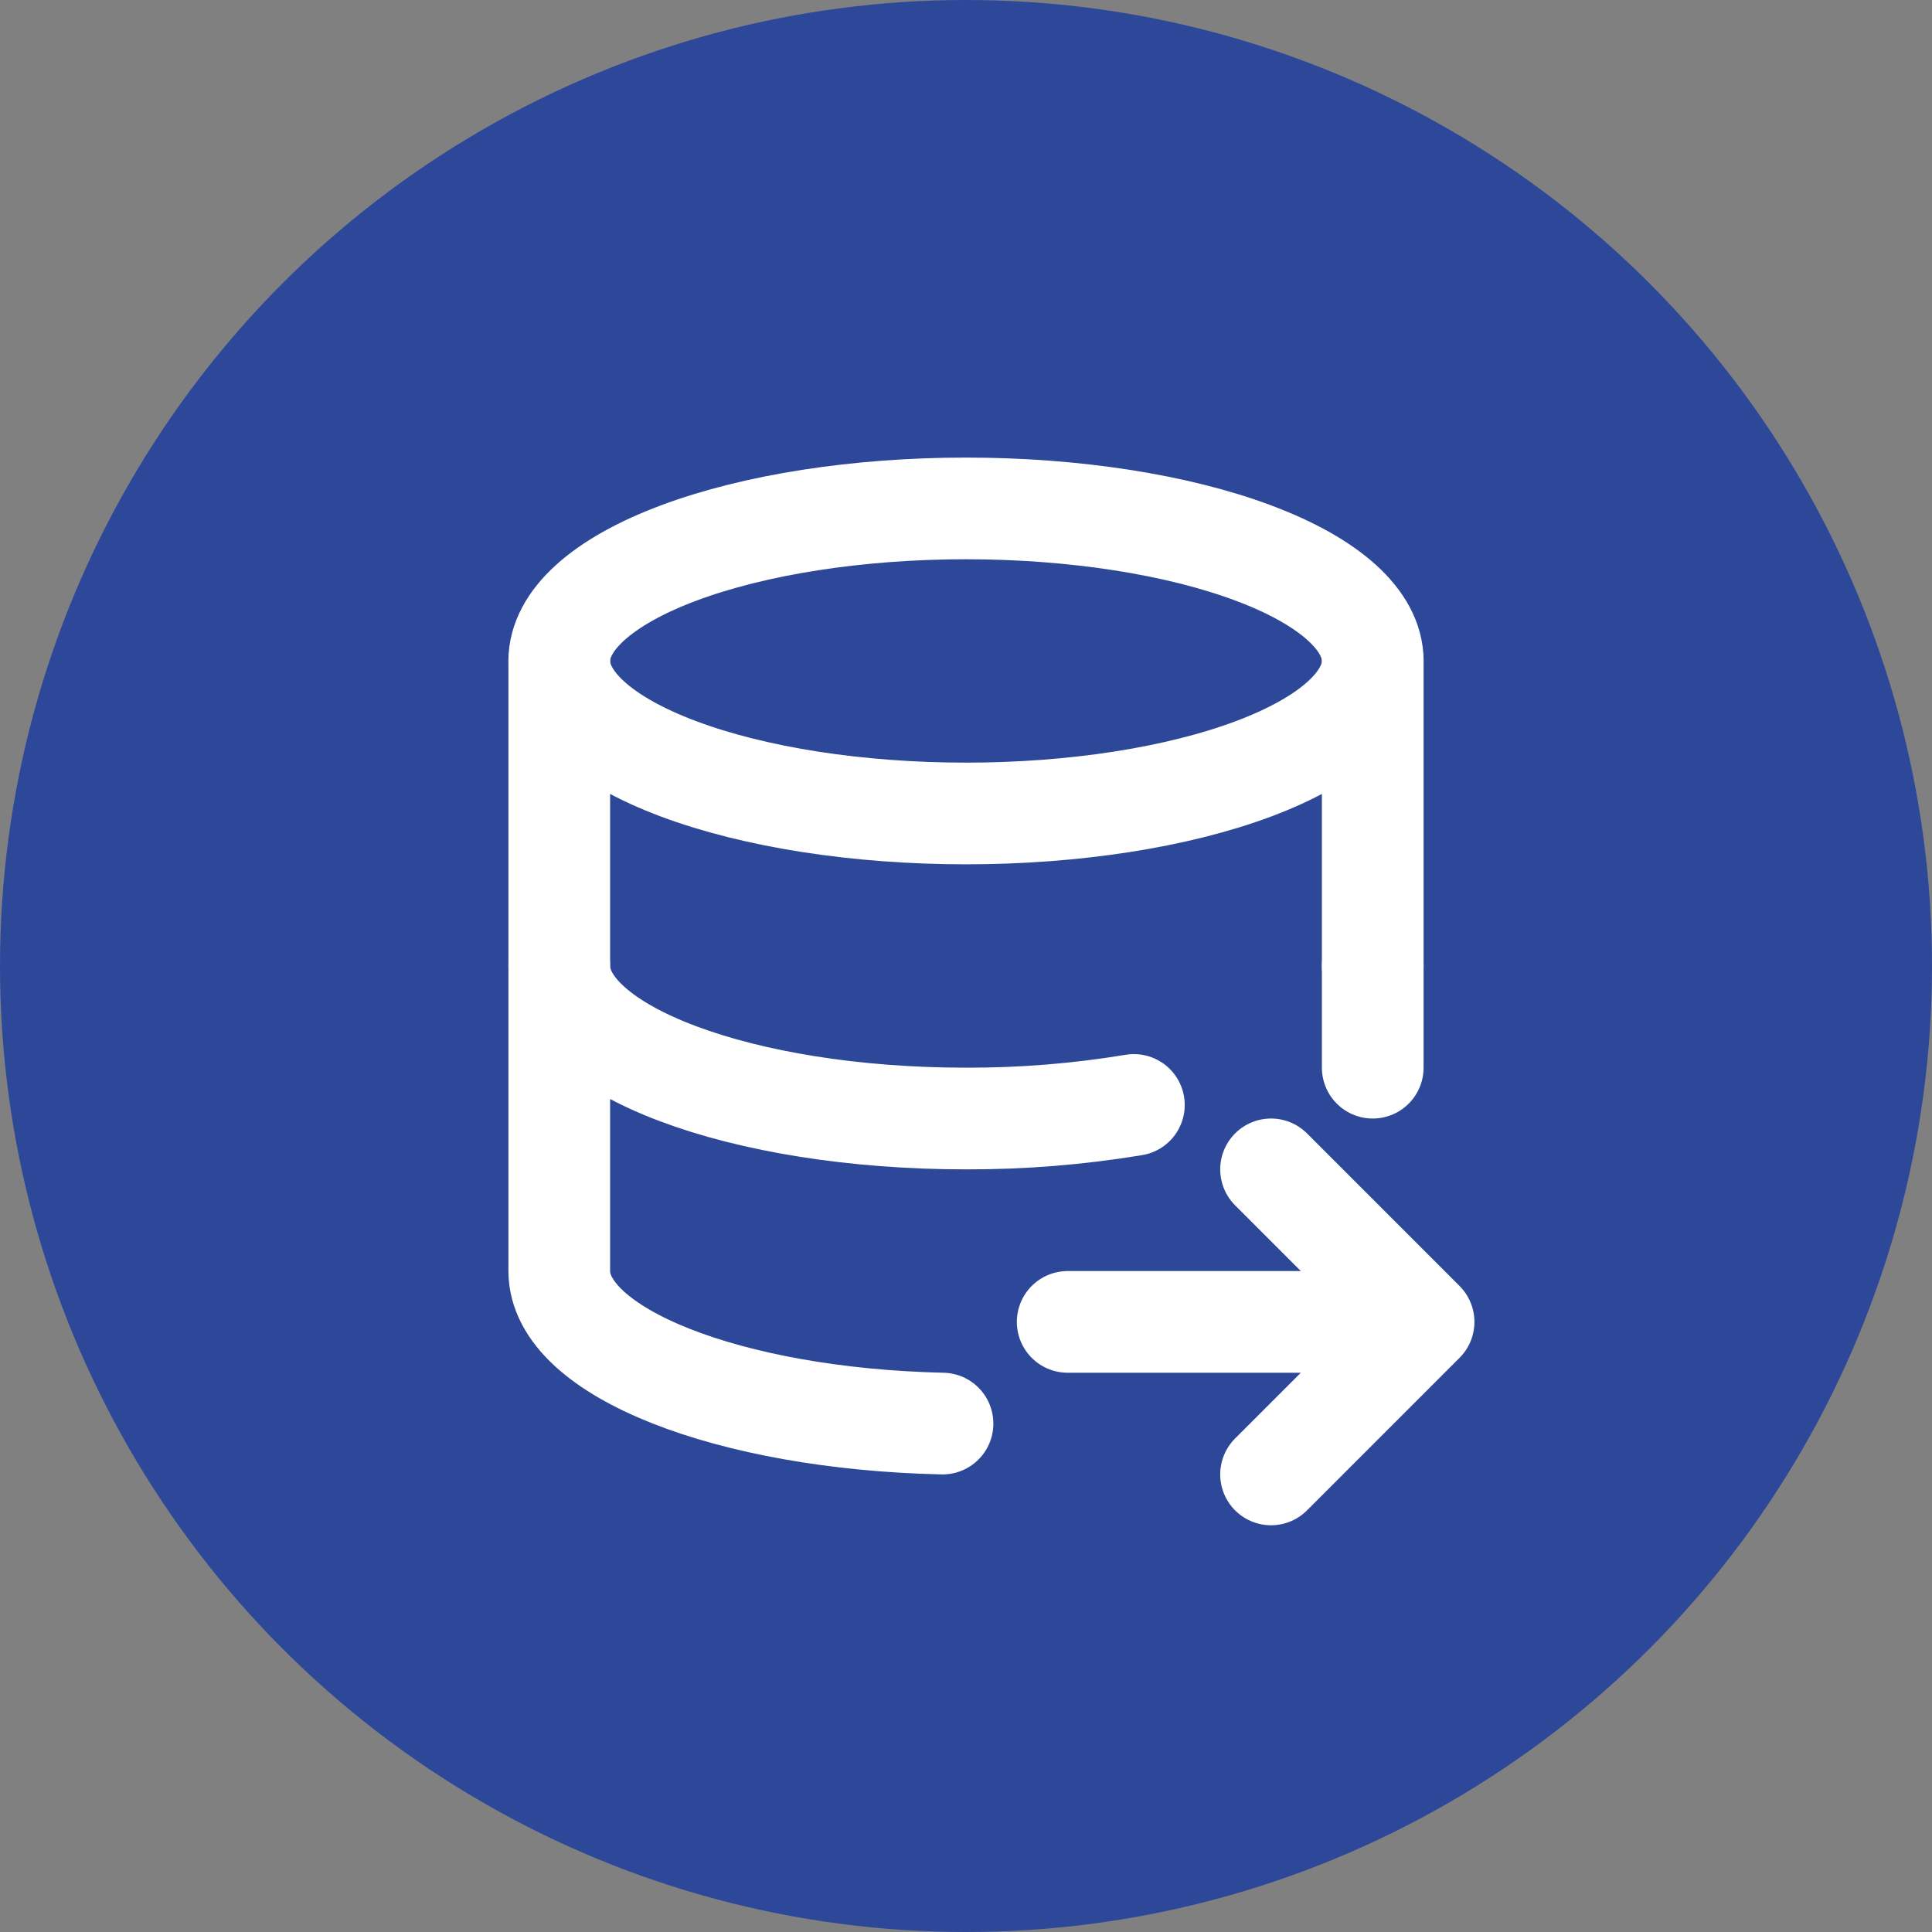 <svg width="38" height="38" viewBox="0 0 38 38" fill="none" xmlns="http://www.w3.org/2000/svg">
<rect x="0" y="0" width="38" height="38" fill="#808080" stroke="none"/>
<circle cx="19" cy="19" r="19" fill="#2D4899"/>
<path d="M11 13C11 13.796 11.843 14.559 13.343 15.121C14.843 15.684 16.878 16 19 16C21.122 16 23.157 15.684 24.657 15.121C26.157 14.559 27 13.796 27 13C27 12.204 26.157 11.441 24.657 10.879C23.157 10.316 21.122 10 19 10C16.878 10 14.843 10.316 13.343 10.879C11.843 11.441 11 12.204 11 13Z" stroke="white" stroke-width="2" stroke-linecap="round" stroke-linejoin="round"/>
<path d="M11 13V19C11 20.657 14.582 22 19 22C20.106 22.003 21.211 21.914 22.302 21.733M27 19V13" stroke="white" stroke-width="2" stroke-linecap="round" stroke-linejoin="round"/>
<path d="M11 19V25C11 26.599 14.335 27.905 18.538 28M27 21V19M21 26H28M28 26L25 23M28 26L25 29" stroke="white" stroke-width="2" stroke-linecap="round" stroke-linejoin="round"/>
</svg>
